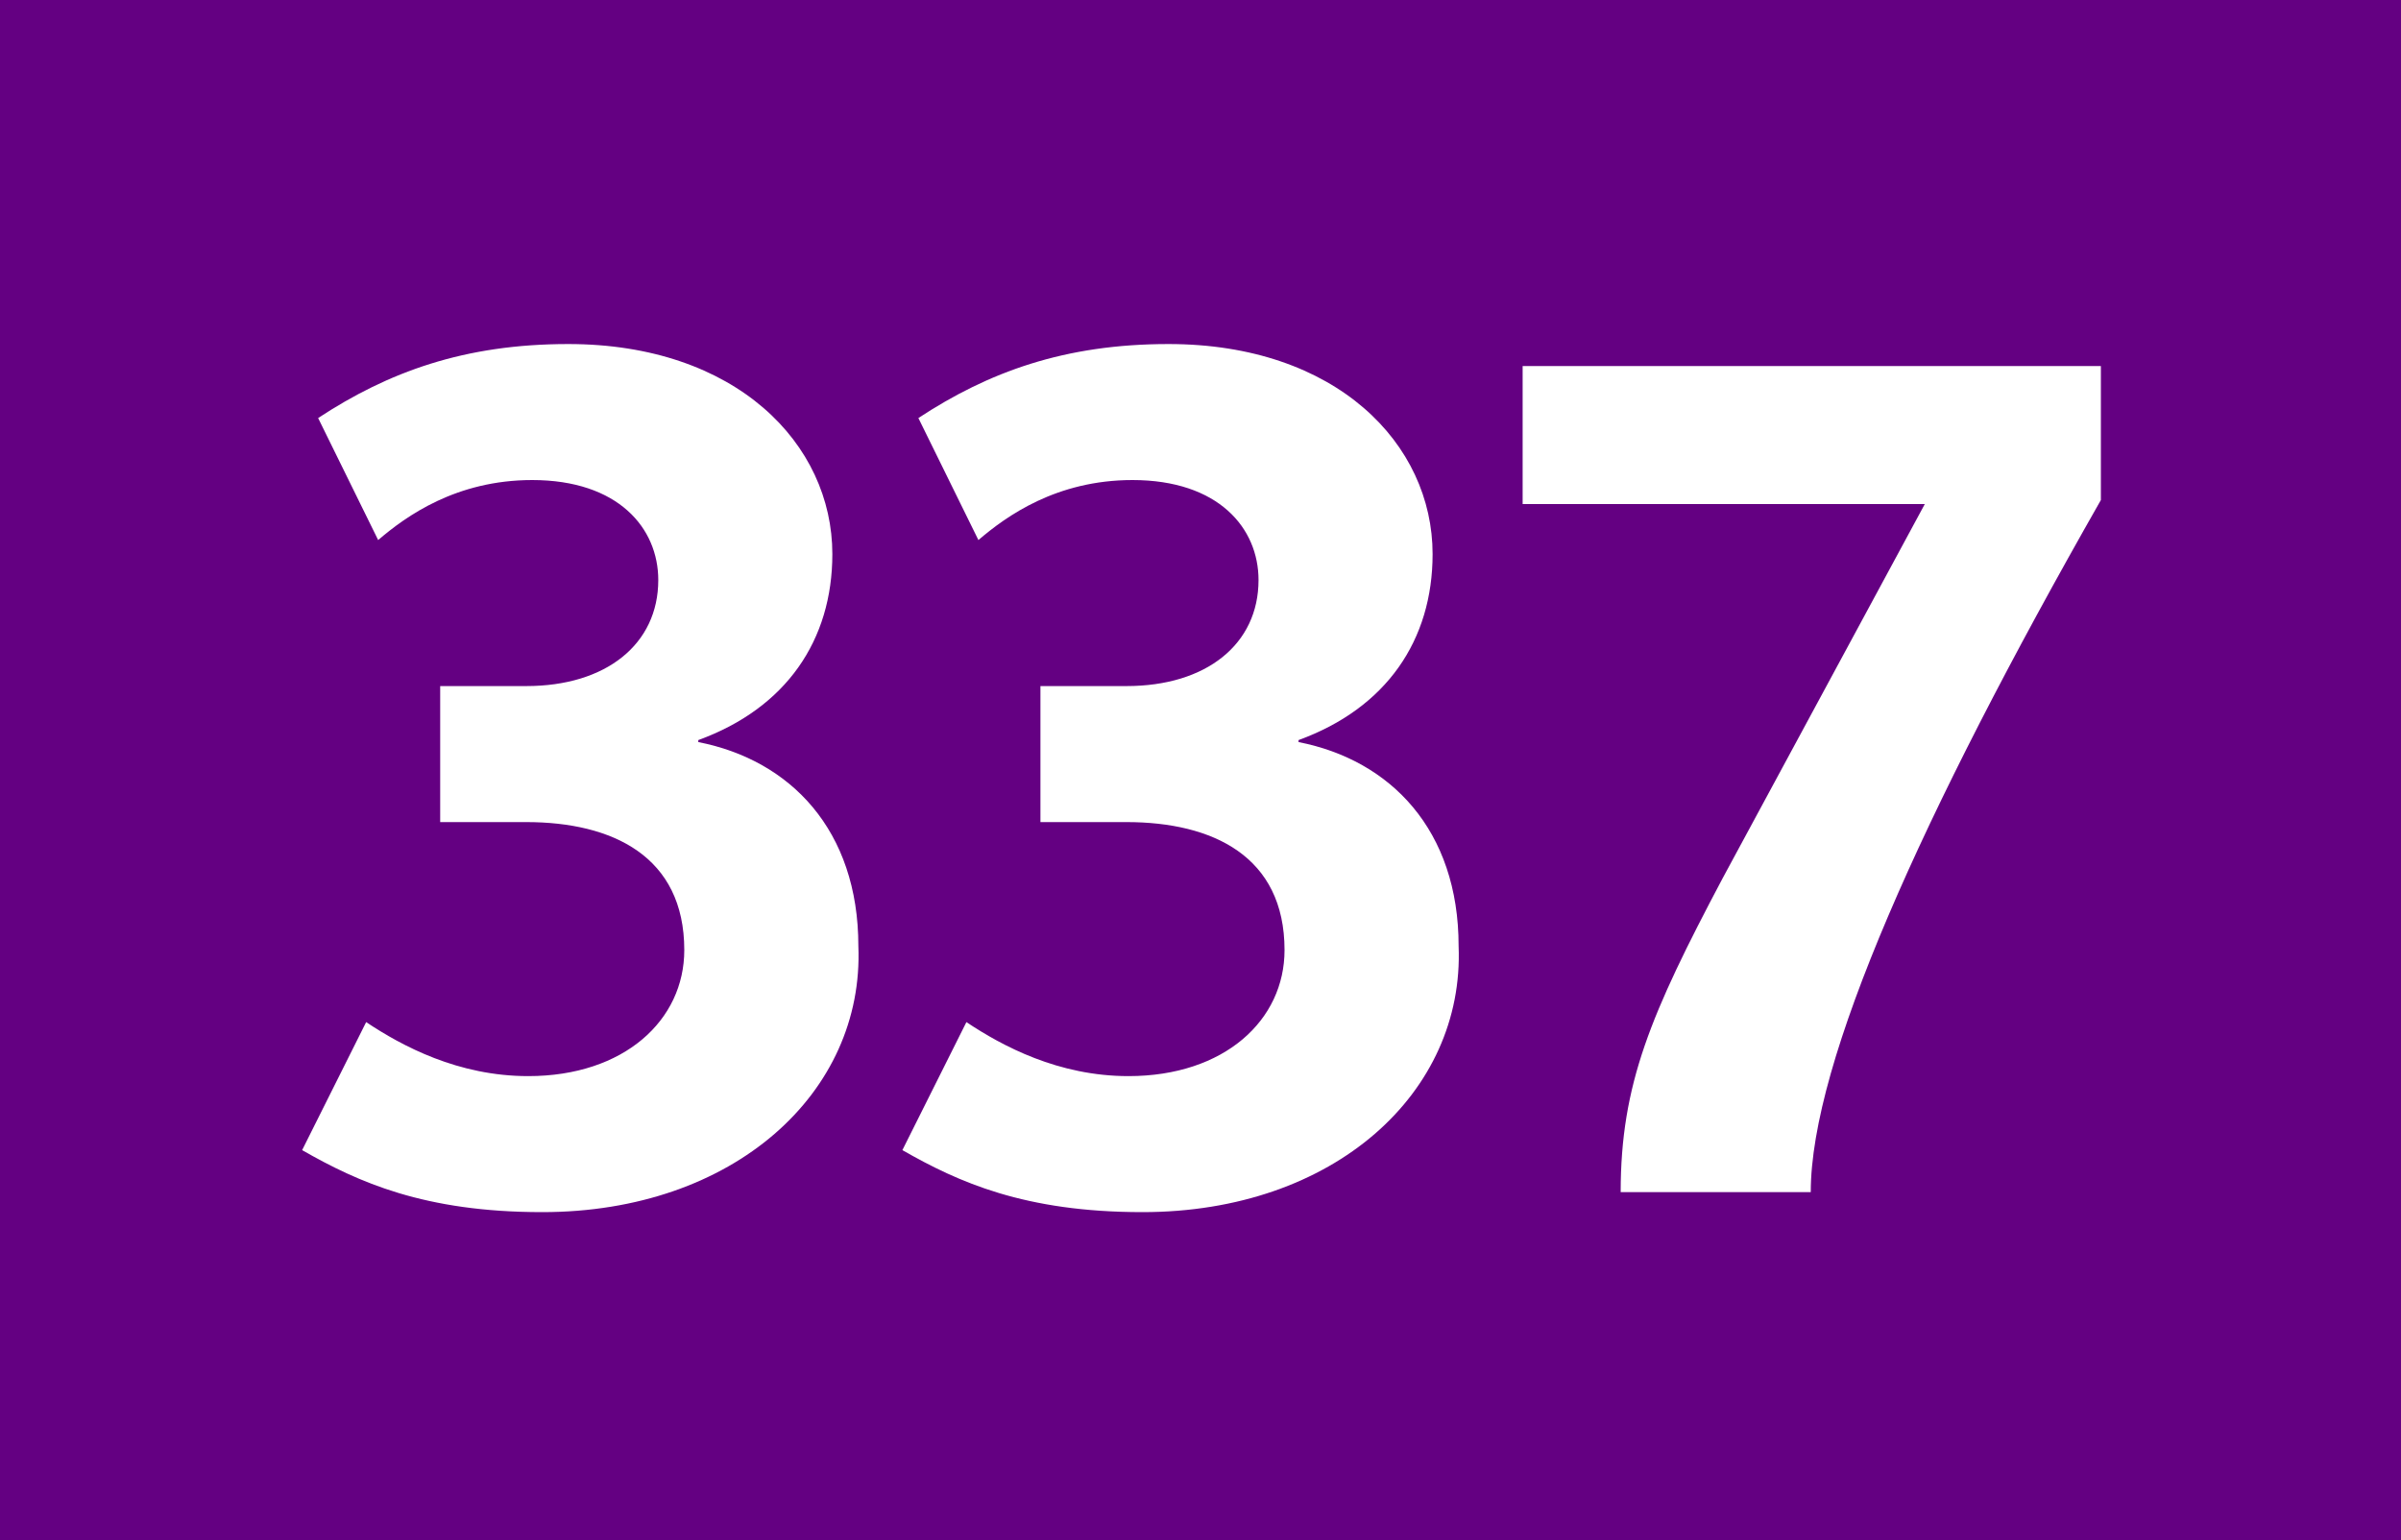 <?xml version="1.0" encoding="utf-8"?>
<!-- Generator: Adobe Illustrator 21.0.2, SVG Export Plug-In . SVG Version: 6.00 Build 0)  -->
<svg version="1.1" id="Calque_1" xmlns="http://www.w3.org/2000/svg" xmlns:xlink="http://www.w3.org/1999/xlink" x="0px" y="0px"
	 viewBox="0 0 120 77" style="enable-background:new 0 0 120 77;" xml:space="preserve">
<style type="text/css">
	.st0{fill-rule:evenodd;clip-rule:evenodd;fill:#640082;}
	.st1{fill:#FFFFFF;}
</style>
<rect class="st0" width="120" height="77"/>
<g>
	<path class="st1" d="M27.1,60.6c-5.9,0-9.2-1.5-12-3.1l3.2-6.4c1.8,1.2,4.6,2.7,8.1,2.7c4.8,0,7.8-2.8,7.8-6.3
		c0-4.7-3.6-6.4-7.9-6.4h-4.3v-6.8h4.3c4,0,6.6-2.1,6.6-5.3c0-2.6-2-5-6.3-5c-3.8,0-6.3,1.8-7.7,3l-3-6.1c3.5-2.3,7.3-3.7,12.5-3.7
		c8.4,0,13.2,5,13.2,10.5c0,4.3-2.3,7.7-6.7,9.3v0.1c4.6,0.9,8,4.4,8,10.2C43.2,54.6,36.7,60.6,27.1,60.6z"/>
	<path class="st1" d="M57.1,60.6c-5.9,0-9.2-1.5-12-3.1l3.2-6.4c1.8,1.2,4.6,2.7,8.1,2.7c4.8,0,7.8-2.8,7.8-6.3
		c0-4.7-3.6-6.4-7.9-6.4h-4.3v-6.8h4.3c4,0,6.6-2.1,6.6-5.3c0-2.6-2-5-6.3-5c-3.8,0-6.3,1.8-7.7,3l-3-6.1c3.5-2.3,7.3-3.7,12.5-3.7
		c8.4,0,13.2,5,13.2,10.5c0,4.3-2.3,7.7-6.7,9.3v0.1c4.6,0.9,8,4.4,8,10.2C73.2,54.6,66.7,60.6,57.1,60.6z"/>
	<path class="st1" d="M90.5,59.6H81c0-5.4,1.5-8.9,5.1-15.7l10.1-18.7H76.1v-6.9H105v6.7C96,40.8,90.5,53.1,90.5,59.6z"/>
</g>
</svg>
